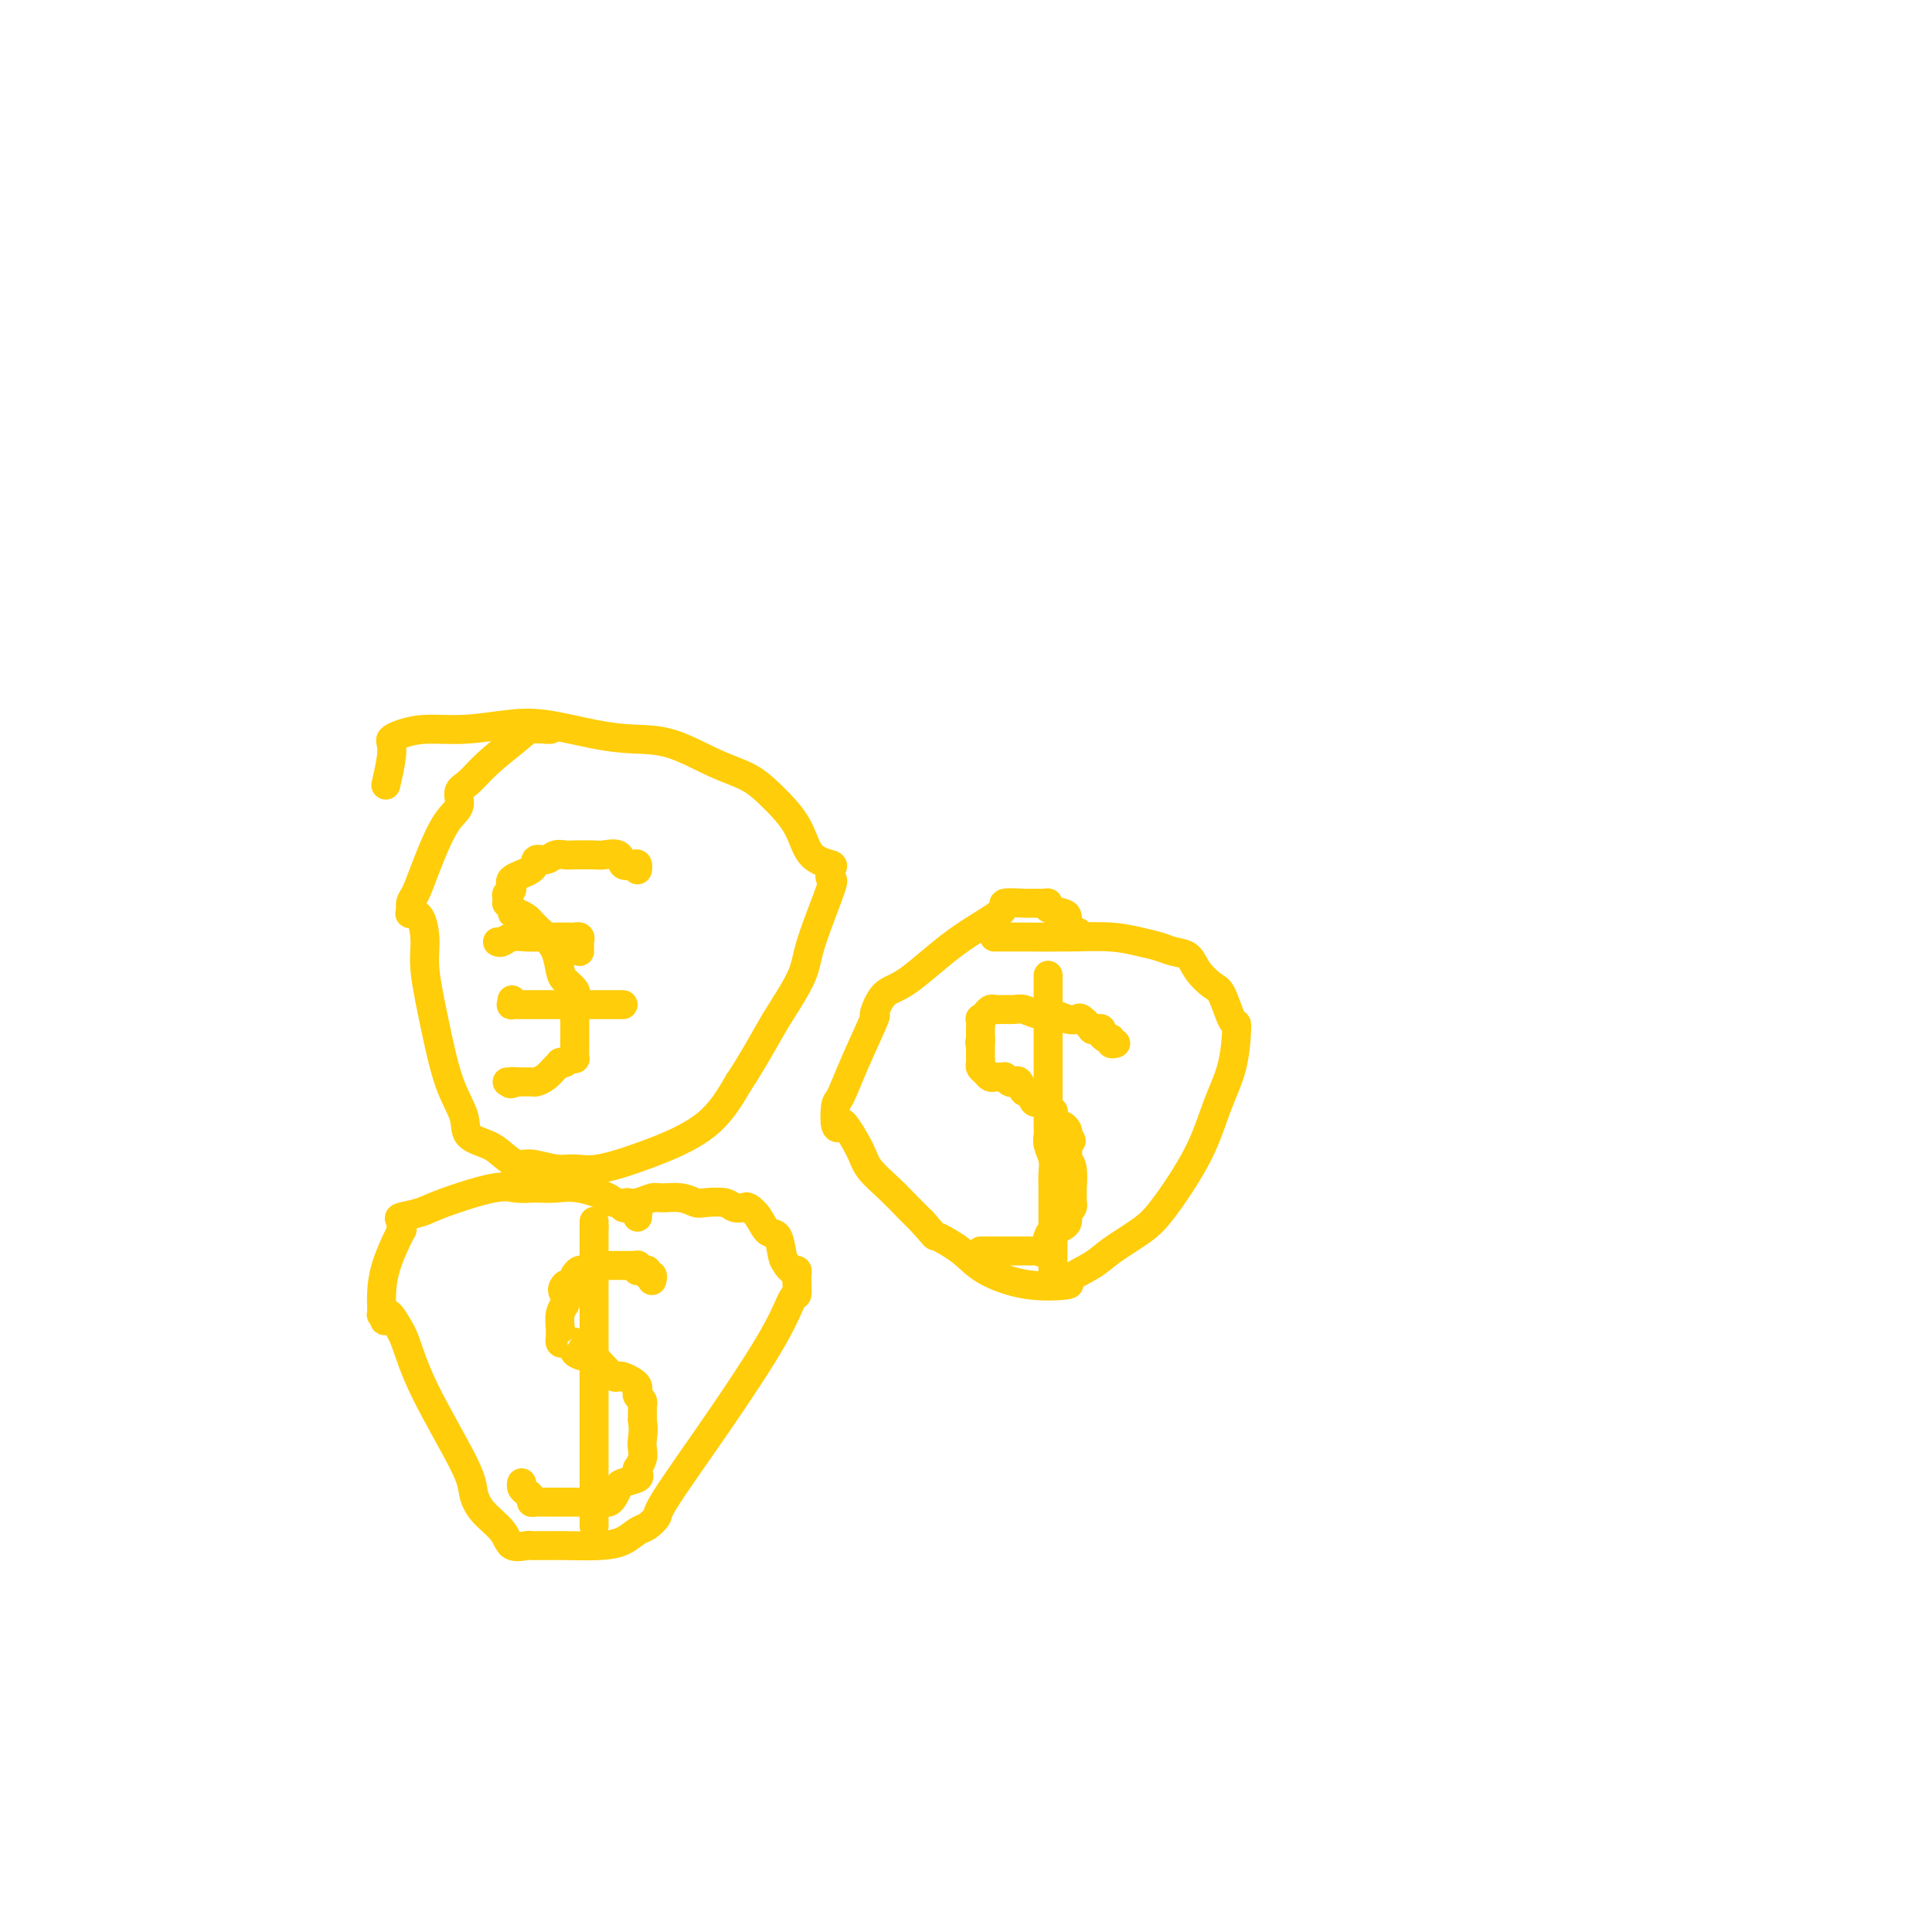 <svg viewBox='0 0 400 400' version='1.1' xmlns='http://www.w3.org/2000/svg' xmlns:xlink='http://www.w3.org/1999/xlink'><g fill='none' stroke='#FFCD0A' stroke-width='6' stroke-linecap='round' stroke-linejoin='round'><path d='M132,252c-0.024,-0.452 -0.048,-0.905 0,-1c0.048,-0.095 0.168,0.167 0,0c-0.168,-0.167 -0.623,-0.762 -1,-1c-0.377,-0.238 -0.674,-0.118 -1,0c-0.326,0.118 -0.680,0.234 -1,0c-0.320,-0.234 -0.606,-0.819 -1,-1c-0.394,-0.181 -0.897,0.043 -1,0c-0.103,-0.043 0.193,-0.351 -1,-1c-1.193,-0.649 -3.876,-1.638 -6,-2c-2.124,-0.362 -3.688,-0.096 -5,0c-1.312,0.096 -2.372,0.023 -3,0c-0.628,-0.023 -0.825,0.003 -1,0c-0.175,-0.003 -0.327,-0.037 -1,0c-0.673,0.037 -1.866,0.143 -3,0c-1.134,-0.143 -2.209,-0.534 -5,0c-2.791,0.534 -7.299,1.995 -10,3c-2.701,1.005 -3.597,1.556 -5,2c-1.403,0.444 -3.315,0.781 -4,1c-0.685,0.219 -0.145,0.321 0,1c0.145,0.679 -0.105,1.935 0,2c0.105,0.065 0.564,-1.061 0,0c-0.564,1.061 -2.152,4.309 -3,7c-0.848,2.691 -0.957,4.826 -1,6c-0.043,1.174 -0.022,1.387 0,2c0.022,0.613 0.044,1.627 0,2c-0.044,0.373 -0.156,0.107 0,0c0.156,-0.107 0.578,-0.053 1,0'/><path d='M80,272c-0.562,3.010 -0.466,0.535 0,0c0.466,-0.535 1.301,0.870 2,2c0.699,1.130 1.263,1.985 2,4c0.737,2.015 1.647,5.189 4,10c2.353,4.811 6.148,11.258 8,15c1.852,3.742 1.760,4.778 2,6c0.240,1.222 0.810,2.629 2,4c1.190,1.371 2.999,2.707 4,4c1.001,1.293 1.192,2.543 2,3c0.808,0.457 2.232,0.122 3,0c0.768,-0.122 0.879,-0.032 1,0c0.121,0.032 0.251,0.007 1,0c0.749,-0.007 2.116,0.005 3,0c0.884,-0.005 1.286,-0.028 3,0c1.714,0.028 4.740,0.106 7,0c2.260,-0.106 3.753,-0.395 5,-1c1.247,-0.605 2.246,-1.524 3,-2c0.754,-0.476 1.262,-0.508 2,-1c0.738,-0.492 1.707,-1.442 2,-2c0.293,-0.558 -0.089,-0.722 2,-4c2.089,-3.278 6.651,-9.669 11,-16c4.349,-6.331 8.486,-12.600 11,-17c2.514,-4.400 3.406,-6.929 4,-8c0.594,-1.071 0.891,-0.682 1,-1c0.109,-0.318 0.030,-1.343 0,-2c-0.030,-0.657 -0.011,-0.946 0,-1c0.011,-0.054 0.014,0.126 0,0c-0.014,-0.126 -0.045,-0.560 0,-1c0.045,-0.440 0.166,-0.888 0,-1c-0.166,-0.112 -0.619,0.111 -1,0c-0.381,-0.111 -0.691,-0.555 -1,-1'/><path d='M163,262c-0.501,-0.835 -0.754,-0.921 -1,-2c-0.246,-1.079 -0.485,-3.151 -1,-4c-0.515,-0.849 -1.307,-0.475 -2,-1c-0.693,-0.525 -1.286,-1.948 -2,-3c-0.714,-1.052 -1.550,-1.732 -2,-2c-0.450,-0.268 -0.515,-0.123 -1,0c-0.485,0.123 -1.392,0.225 -2,0c-0.608,-0.225 -0.919,-0.778 -2,-1c-1.081,-0.222 -2.932,-0.113 -4,0c-1.068,0.113 -1.353,0.230 -2,0c-0.647,-0.230 -1.655,-0.808 -3,-1c-1.345,-0.192 -3.026,0.001 -4,0c-0.974,-0.001 -1.240,-0.196 -2,0c-0.760,0.196 -2.012,0.784 -3,1c-0.988,0.216 -1.711,0.062 -2,0c-0.289,-0.062 -0.145,-0.031 0,0'/><path d='M223,194c0.016,-0.424 0.032,-0.848 0,-1c-0.032,-0.152 -0.114,-0.033 0,0c0.114,0.033 0.422,-0.018 0,0c-0.422,0.018 -1.575,0.107 -2,0c-0.425,-0.107 -0.124,-0.411 0,-1c0.124,-0.589 0.070,-1.464 0,-2c-0.070,-0.536 -0.155,-0.732 -1,-1c-0.845,-0.268 -2.450,-0.607 -3,-1c-0.550,-0.393 -0.044,-0.838 0,-1c0.044,-0.162 -0.374,-0.040 -1,0c-0.626,0.040 -1.461,-0.002 -2,0c-0.539,0.002 -0.783,0.050 -2,0c-1.217,-0.050 -3.407,-0.196 -4,0c-0.593,0.196 0.411,0.734 -1,2c-1.411,1.266 -5.236,3.260 -9,6c-3.764,2.740 -7.466,6.225 -10,8c-2.534,1.775 -3.901,1.838 -5,3c-1.099,1.162 -1.930,3.421 -2,4c-0.070,0.579 0.621,-0.524 0,1c-0.621,1.524 -2.555,5.674 -4,9c-1.445,3.326 -2.400,5.829 -3,7c-0.600,1.171 -0.844,1.009 -1,2c-0.156,0.991 -0.223,3.135 0,4c0.223,0.865 0.737,0.450 1,0c0.263,-0.450 0.276,-0.935 1,0c0.724,0.935 2.161,3.289 3,5c0.839,1.711 1.081,2.778 2,4c0.919,1.222 2.517,2.598 4,4c1.483,1.402 2.852,2.829 4,4c1.148,1.171 2.074,2.085 3,3'/><path d='M191,253c3.212,3.644 2.244,2.752 3,3c0.756,0.248 3.238,1.634 5,3c1.762,1.366 2.804,2.711 5,4c2.196,1.289 5.547,2.523 9,3c3.453,0.477 7.007,0.196 8,0c0.993,-0.196 -0.576,-0.307 0,-1c0.576,-0.693 3.298,-1.966 5,-3c1.702,-1.034 2.384,-1.828 4,-3c1.616,-1.172 4.166,-2.722 6,-4c1.834,-1.278 2.950,-2.284 5,-5c2.050,-2.716 5.032,-7.143 7,-11c1.968,-3.857 2.920,-7.142 4,-10c1.080,-2.858 2.287,-5.287 3,-8c0.713,-2.713 0.931,-5.711 1,-7c0.069,-1.289 -0.011,-0.869 0,-1c0.011,-0.131 0.112,-0.814 0,-1c-0.112,-0.186 -0.438,0.126 -1,-1c-0.562,-1.126 -1.361,-3.688 -2,-5c-0.639,-1.312 -1.118,-1.374 -2,-2c-0.882,-0.626 -2.166,-1.817 -3,-3c-0.834,-1.183 -1.216,-2.359 -2,-3c-0.784,-0.641 -1.969,-0.746 -3,-1c-1.031,-0.254 -1.907,-0.657 -3,-1c-1.093,-0.343 -2.404,-0.628 -4,-1c-1.596,-0.372 -3.479,-0.832 -6,-1c-2.521,-0.168 -5.681,-0.045 -9,0c-3.319,0.045 -6.797,0.012 -9,0c-2.203,-0.012 -3.132,-0.003 -4,0c-0.868,0.003 -1.677,0.001 -2,0c-0.323,-0.001 -0.162,-0.000 0,0'/><path d='M114,151c-0.500,-0.007 -1.001,-0.015 -1,0c0.001,0.015 0.503,0.052 0,0c-0.503,-0.052 -2.009,-0.195 -3,0c-0.991,0.195 -1.465,0.727 -3,2c-1.535,1.273 -4.132,3.287 -6,5c-1.868,1.713 -3.008,3.126 -4,4c-0.992,0.874 -1.838,1.211 -2,2c-0.162,0.789 0.359,2.031 0,3c-0.359,0.969 -1.598,1.665 -3,4c-1.402,2.335 -2.966,6.310 -4,9c-1.034,2.690 -1.539,4.093 -2,5c-0.461,0.907 -0.880,1.316 -1,2c-0.120,0.684 0.057,1.644 0,2c-0.057,0.356 -0.350,0.109 0,0c0.350,-0.109 1.342,-0.078 2,1c0.658,1.078 0.983,3.204 1,5c0.017,1.796 -0.272,3.261 0,6c0.272,2.739 1.105,6.750 2,11c0.895,4.250 1.853,8.738 3,12c1.147,3.262 2.485,5.299 3,7c0.515,1.701 0.208,3.068 1,4c0.792,0.932 2.683,1.431 4,2c1.317,0.569 2.060,1.210 3,2c0.940,0.790 2.078,1.730 3,2c0.922,0.270 1.630,-0.131 3,0c1.370,0.131 3.404,0.794 5,1c1.596,0.206 2.754,-0.044 4,0c1.246,0.044 2.582,0.383 5,0c2.418,-0.383 5.920,-1.488 10,-3c4.080,-1.512 8.737,-3.432 12,-6c3.263,-2.568 5.131,-5.784 7,-9'/><path d='M153,224c2.321,-3.450 4.623,-7.573 6,-10c1.377,-2.427 1.830,-3.156 3,-5c1.170,-1.844 3.059,-4.802 4,-7c0.941,-2.198 0.935,-3.636 2,-7c1.065,-3.364 3.200,-8.656 4,-11c0.800,-2.344 0.263,-1.742 0,-2c-0.263,-0.258 -0.254,-1.377 0,-2c0.254,-0.623 0.752,-0.751 0,-1c-0.752,-0.249 -2.753,-0.621 -4,-2c-1.247,-1.379 -1.741,-3.767 -3,-6c-1.259,-2.233 -3.282,-4.311 -5,-6c-1.718,-1.689 -3.130,-2.990 -5,-4c-1.870,-1.010 -4.200,-1.728 -7,-3c-2.800,-1.272 -6.072,-3.098 -9,-4c-2.928,-0.902 -5.512,-0.879 -8,-1c-2.488,-0.121 -4.881,-0.387 -8,-1c-3.119,-0.613 -6.964,-1.573 -10,-2c-3.036,-0.427 -5.262,-0.321 -8,0c-2.738,0.321 -5.988,0.859 -9,1c-3.012,0.141 -5.787,-0.113 -8,0c-2.213,0.113 -3.865,0.595 -5,1c-1.135,0.405 -1.754,0.733 -2,1c-0.246,0.267 -0.117,0.474 0,1c0.117,0.526 0.224,1.372 0,3c-0.224,1.628 -0.778,4.036 -1,5c-0.222,0.964 -0.111,0.482 0,0'/><path d='M132,180c0.004,-0.029 0.008,-0.058 0,0c-0.008,0.058 -0.028,0.204 0,0c0.028,-0.204 0.102,-0.759 0,-1c-0.102,-0.241 -0.381,-0.170 -1,0c-0.619,0.170 -1.577,0.438 -2,0c-0.423,-0.438 -0.312,-1.581 -1,-2c-0.688,-0.419 -2.176,-0.113 -3,0c-0.824,0.113 -0.983,0.035 -2,0c-1.017,-0.035 -2.893,-0.025 -4,0c-1.107,0.025 -1.445,0.065 -2,0c-0.555,-0.065 -1.327,-0.236 -2,0c-0.673,0.236 -1.247,0.879 -2,1c-0.753,0.121 -1.684,-0.280 -2,0c-0.316,0.280 -0.018,1.241 -1,2c-0.982,0.759 -3.244,1.318 -4,2c-0.756,0.682 -0.008,1.489 0,2c0.008,0.511 -0.726,0.728 -1,1c-0.274,0.272 -0.088,0.599 0,1c0.088,0.401 0.078,0.877 0,1c-0.078,0.123 -0.224,-0.108 0,0c0.224,0.108 0.819,0.553 1,1c0.181,0.447 -0.051,0.896 0,1c0.051,0.104 0.385,-0.137 1,0c0.615,0.137 1.512,0.652 2,1c0.488,0.348 0.568,0.528 1,1c0.432,0.472 1.216,1.236 2,2'/><path d='M112,193c1.709,1.926 2.482,2.740 3,4c0.518,1.260 0.780,2.965 1,4c0.220,1.035 0.399,1.400 1,2c0.601,0.600 1.625,1.434 2,2c0.375,0.566 0.100,0.862 0,1c-0.100,0.138 -0.027,0.116 0,0c0.027,-0.116 0.007,-0.327 0,0c-0.007,0.327 -0.002,1.192 0,2c0.002,0.808 0.001,1.560 0,2c-0.001,0.440 -0.000,0.567 0,1c0.000,0.433 0.000,1.173 0,2c-0.000,0.827 0.000,1.740 0,2c-0.000,0.260 -0.000,-0.133 0,0c0.000,0.133 0.001,0.792 0,1c-0.001,0.208 -0.003,-0.036 0,0c0.003,0.036 0.012,0.353 0,1c-0.012,0.647 -0.046,1.623 0,2c0.046,0.377 0.171,0.153 0,0c-0.171,-0.153 -0.636,-0.235 -1,0c-0.364,0.235 -0.625,0.787 -1,1c-0.375,0.213 -0.864,0.085 -1,0c-0.136,-0.085 0.081,-0.128 0,0c-0.081,0.128 -0.459,0.427 -1,1c-0.541,0.573 -1.244,1.422 -2,2c-0.756,0.578 -1.563,0.887 -2,1c-0.437,0.113 -0.502,0.030 -1,0c-0.498,-0.030 -1.428,-0.009 -2,0c-0.572,0.009 -0.786,0.004 -1,0'/><path d='M107,224c-2.079,0.774 -1.275,0.207 -1,0c0.275,-0.207 0.022,-0.056 0,0c-0.022,0.056 0.186,0.015 0,0c-0.186,-0.015 -0.768,-0.004 -1,0c-0.232,0.004 -0.116,0.002 0,0'/><path d='M103,195c0.268,0.113 0.537,0.226 1,0c0.463,-0.226 1.122,-0.793 2,-1c0.878,-0.207 1.975,-0.056 3,0c1.025,0.056 1.977,0.015 3,0c1.023,-0.015 2.115,-0.004 3,0c0.885,0.004 1.561,0.000 2,0c0.439,-0.000 0.639,0.003 1,0c0.361,-0.003 0.881,-0.012 1,0c0.119,0.012 -0.164,0.045 0,0c0.164,-0.045 0.776,-0.170 1,0c0.224,0.170 0.060,0.633 0,1c-0.060,0.367 -0.016,0.637 0,1c0.016,0.363 0.005,0.818 0,1c-0.005,0.182 -0.002,0.091 0,0'/><path d='M106,207c0.051,0.423 0.103,0.845 0,1c-0.103,0.155 -0.359,0.041 0,0c0.359,-0.041 1.333,-0.011 2,0c0.667,0.011 1.028,0.003 2,0c0.972,-0.003 2.554,-0.001 3,0c0.446,0.001 -0.246,0.000 0,0c0.246,-0.000 1.428,-0.000 2,0c0.572,0.000 0.533,0.000 1,0c0.467,-0.000 1.438,-0.000 2,0c0.562,0.000 0.714,0.000 1,0c0.286,-0.000 0.706,-0.000 1,0c0.294,0.000 0.461,0.000 1,0c0.539,-0.000 1.450,-0.000 2,0c0.550,0.000 0.738,0.000 1,0c0.262,-0.000 0.596,-0.000 1,0c0.404,0.000 0.878,0.000 1,0c0.122,-0.000 -0.107,-0.000 0,0c0.107,0.000 0.551,0.000 1,0c0.449,-0.000 0.904,-0.000 1,0c0.096,0.000 -0.166,0.000 0,0c0.166,-0.000 0.762,-0.000 1,0c0.238,0.000 0.119,0.000 0,0'/><path d='M231,216c-0.444,0.119 -0.888,0.238 -1,0c-0.112,-0.238 0.110,-0.834 0,-1c-0.110,-0.166 -0.550,0.099 -1,0c-0.450,-0.099 -0.909,-0.563 -1,-1c-0.091,-0.437 0.188,-0.847 0,-1c-0.188,-0.153 -0.842,-0.048 -1,0c-0.158,0.048 0.180,0.041 0,0c-0.180,-0.041 -0.876,-0.115 -1,0c-0.124,0.115 0.326,0.419 0,0c-0.326,-0.419 -1.427,-1.561 -2,-2c-0.573,-0.439 -0.618,-0.174 -1,0c-0.382,0.174 -1.099,0.257 -2,0c-0.901,-0.257 -1.984,-0.854 -3,-1c-1.016,-0.146 -1.964,0.157 -3,0c-1.036,-0.157 -2.161,-0.775 -3,-1c-0.839,-0.225 -1.392,-0.056 -2,0c-0.608,0.056 -1.272,-0.000 -2,0c-0.728,0.000 -1.519,0.057 -2,0c-0.481,-0.057 -0.651,-0.228 -1,0c-0.349,0.228 -0.878,0.854 -1,1c-0.122,0.146 0.164,-0.187 0,0c-0.164,0.187 -0.776,0.895 -1,1c-0.224,0.105 -0.060,-0.392 0,0c0.060,0.392 0.016,1.672 0,2c-0.016,0.328 -0.004,-0.296 0,0c0.004,0.296 0.001,1.513 0,2c-0.001,0.487 -0.001,0.243 0,0'/><path d='M203,215c-0.309,1.183 -0.083,1.139 0,1c0.083,-0.139 0.022,-0.374 0,0c-0.022,0.374 -0.007,1.357 0,2c0.007,0.643 0.005,0.946 0,1c-0.005,0.054 -0.012,-0.139 0,0c0.012,0.139 0.045,0.612 0,1c-0.045,0.388 -0.167,0.692 0,1c0.167,0.308 0.623,0.619 1,1c0.377,0.381 0.675,0.833 1,1c0.325,0.167 0.679,0.048 1,0c0.321,-0.048 0.611,-0.026 1,0c0.389,0.026 0.878,0.057 1,0c0.122,-0.057 -0.122,-0.203 0,0c0.122,0.203 0.610,0.756 1,1c0.390,0.244 0.682,0.178 1,0c0.318,-0.178 0.663,-0.468 1,0c0.337,0.468 0.668,1.693 1,2c0.332,0.307 0.667,-0.306 1,0c0.333,0.306 0.664,1.531 1,2c0.336,0.469 0.678,0.182 1,0c0.322,-0.182 0.626,-0.260 1,0c0.374,0.260 0.818,0.857 1,1c0.182,0.143 0.100,-0.169 0,0c-0.100,0.169 -0.220,0.820 0,1c0.220,0.180 0.780,-0.110 1,0c0.220,0.110 0.101,0.621 0,1c-0.101,0.379 -0.185,0.626 0,1c0.185,0.374 0.637,0.873 1,1c0.363,0.127 0.636,-0.120 1,0c0.364,0.120 0.818,0.606 1,1c0.182,0.394 0.091,0.697 0,1'/><path d='M221,235c1.548,1.897 0.419,1.138 0,1c-0.419,-0.138 -0.126,0.343 0,1c0.126,0.657 0.086,1.490 0,2c-0.086,0.510 -0.219,0.698 0,1c0.219,0.302 0.791,0.717 1,2c0.209,1.283 0.057,3.433 0,4c-0.057,0.567 -0.019,-0.448 0,0c0.019,0.448 0.019,2.359 0,3c-0.019,0.641 -0.058,0.013 0,0c0.058,-0.013 0.212,0.588 0,1c-0.212,0.412 -0.791,0.635 -1,1c-0.209,0.365 -0.049,0.872 0,1c0.049,0.128 -0.014,-0.123 0,0c0.014,0.123 0.106,0.619 0,1c-0.106,0.381 -0.410,0.648 -1,1c-0.590,0.352 -1.468,0.788 -2,1c-0.532,0.212 -0.720,0.200 -1,1c-0.280,0.800 -0.652,2.410 -1,3c-0.348,0.590 -0.670,0.158 -1,0c-0.330,-0.158 -0.666,-0.042 -1,0c-0.334,0.042 -0.667,0.011 -1,0c-0.333,-0.011 -0.668,-0.003 -1,0c-0.332,0.003 -0.663,0.001 -1,0c-0.337,-0.001 -0.682,-0.000 -1,0c-0.318,0.000 -0.611,0.000 -1,0c-0.389,-0.000 -0.874,-0.000 -1,0c-0.126,0.000 0.107,0.000 0,0c-0.107,-0.000 -0.553,-0.000 -1,0'/><path d='M207,259c-1.780,0.000 -1.731,0.000 -2,0c-0.269,0.000 -0.856,0.000 -1,0c-0.144,0.000 0.153,0.000 0,0c-0.153,0.000 -0.758,0.000 -1,0c-0.242,0.000 -0.121,0.000 0,0'/><path d='M217,203c0.000,-0.431 0.000,-0.862 0,-1c0.000,-0.138 0.000,0.019 0,0c0.000,-0.019 0.000,-0.212 0,0c0.000,0.212 0.000,0.831 0,1c-0.000,0.169 0.000,-0.110 0,0c0.000,0.110 -0.000,0.611 0,1c0.000,0.389 0.000,0.668 0,1c0.000,0.332 0.000,0.718 0,1c0.000,0.282 0.000,0.460 0,1c0.000,0.540 0.000,1.440 0,2c-0.000,0.560 0.000,0.779 0,1c-0.000,0.221 0.000,0.445 0,1c0.000,0.555 0.000,1.441 0,2c0.000,0.559 -0.000,0.790 0,2c0.000,1.210 0.000,3.399 0,4c0.000,0.601 0.000,-0.387 0,0c0.000,0.387 0.000,2.148 0,3c0.000,0.852 0.000,0.795 0,1c0.000,0.205 0.000,0.670 0,1c0.000,0.330 0.000,0.523 0,1c0.000,0.477 0.000,1.239 0,2'/><path d='M217,227c-0.000,4.147 -0.001,2.514 0,2c0.001,-0.514 0.004,0.092 0,1c-0.004,0.908 -0.015,2.118 0,3c0.015,0.882 0.057,1.436 0,2c-0.057,0.564 -0.211,1.139 0,2c0.211,0.861 0.789,2.007 1,3c0.211,0.993 0.057,1.831 0,3c-0.057,1.169 -0.015,2.668 0,3c0.015,0.332 0.004,-0.505 0,0c-0.004,0.505 -0.001,2.350 0,3c0.001,0.650 0.000,0.105 0,0c-0.000,-0.105 -0.000,0.229 0,1c0.000,0.771 0.000,1.978 0,3c-0.000,1.022 -0.000,1.857 0,3c0.000,1.143 0.000,2.592 0,3c-0.000,0.408 -0.000,-0.227 0,0c0.000,0.227 0.000,1.315 0,2c-0.000,0.685 -0.000,0.968 0,1c0.000,0.032 0.000,-0.187 0,0c-0.000,0.187 -0.000,0.781 0,1c0.000,0.219 0.000,0.063 0,0c-0.000,-0.063 -0.000,-0.031 0,0'/><path d='M135,265c-0.032,0.121 -0.064,0.243 0,0c0.064,-0.243 0.224,-0.850 0,-1c-0.224,-0.150 -0.830,0.157 -1,0c-0.170,-0.157 0.098,-0.778 0,-1c-0.098,-0.222 -0.561,-0.045 -1,0c-0.439,0.045 -0.853,-0.040 -1,0c-0.147,0.040 -0.028,0.207 0,0c0.028,-0.207 -0.034,-0.788 0,-1c0.034,-0.212 0.163,-0.057 0,0c-0.163,0.057 -0.617,0.015 -1,0c-0.383,-0.015 -0.694,-0.004 -1,0c-0.306,0.004 -0.607,0.001 -1,0c-0.393,-0.001 -0.879,-0.000 -1,0c-0.121,0.000 0.123,-0.001 0,0c-0.123,0.001 -0.611,0.004 -1,0c-0.389,-0.004 -0.678,-0.015 -1,0c-0.322,0.015 -0.677,0.057 -1,0c-0.323,-0.057 -0.615,-0.212 -1,0c-0.385,0.212 -0.863,0.793 -1,1c-0.137,0.207 0.069,0.041 0,0c-0.069,-0.041 -0.411,0.044 -1,0c-0.589,-0.044 -1.425,-0.218 -2,0c-0.575,0.218 -0.889,0.829 -1,1c-0.111,0.171 -0.019,-0.098 0,0c0.019,0.098 -0.036,0.562 0,1c0.036,0.438 0.164,0.849 0,1c-0.164,0.151 -0.618,0.043 -1,0c-0.382,-0.043 -0.691,-0.022 -1,0'/><path d='M117,266c-1.084,1.085 -0.294,1.798 0,2c0.294,0.202 0.093,-0.106 0,0c-0.093,0.106 -0.077,0.626 0,1c0.077,0.374 0.217,0.600 0,1c-0.217,0.400 -0.790,0.973 -1,2c-0.210,1.027 -0.056,2.509 0,3c0.056,0.491 0.014,-0.008 0,0c-0.014,0.008 -0.001,0.524 0,1c0.001,0.476 -0.011,0.913 0,1c0.011,0.087 0.046,-0.174 0,0c-0.046,0.174 -0.173,0.785 0,1c0.173,0.215 0.646,0.034 1,0c0.354,-0.034 0.591,0.081 1,0c0.409,-0.081 0.991,-0.356 1,0c0.009,0.356 -0.555,1.343 0,2c0.555,0.657 2.229,0.985 3,1c0.771,0.015 0.639,-0.284 1,0c0.361,0.284 1.213,1.151 2,2c0.787,0.849 1.507,1.681 2,2c0.493,0.319 0.759,0.127 1,0c0.241,-0.127 0.456,-0.189 1,0c0.544,0.189 1.418,0.628 2,1c0.582,0.372 0.874,0.678 1,1c0.126,0.322 0.086,0.660 0,1c-0.086,0.340 -0.219,0.682 0,1c0.219,0.318 0.791,0.613 1,1c0.209,0.387 0.056,0.867 0,1c-0.056,0.133 -0.015,-0.079 0,0c0.015,0.079 0.004,0.451 0,1c-0.004,0.549 -0.002,1.274 0,2'/><path d='M133,294c0.314,2.046 0.098,3.160 0,4c-0.098,0.840 -0.080,1.405 0,2c0.080,0.595 0.220,1.220 0,2c-0.220,0.780 -0.802,1.715 -1,2c-0.198,0.285 -0.014,-0.079 0,0c0.014,0.079 -0.143,0.602 0,1c0.143,0.398 0.585,0.671 0,1c-0.585,0.329 -2.198,0.715 -3,1c-0.802,0.285 -0.792,0.469 -1,1c-0.208,0.531 -0.634,1.410 -1,2c-0.366,0.590 -0.673,0.890 -1,1c-0.327,0.110 -0.673,0.029 -1,0c-0.327,-0.029 -0.634,-0.008 -1,0c-0.366,0.008 -0.792,0.002 -1,0c-0.208,-0.002 -0.198,-0.001 -1,0c-0.802,0.001 -2.418,-0.000 -3,0c-0.582,0.000 -0.132,0.001 -1,0c-0.868,-0.001 -3.055,-0.003 -4,0c-0.945,0.003 -0.648,0.012 -1,0c-0.352,-0.012 -1.352,-0.044 -2,0c-0.648,0.044 -0.944,0.166 -1,0c-0.056,-0.166 0.129,-0.619 0,-1c-0.129,-0.381 -0.570,-0.691 -1,-1c-0.430,-0.309 -0.847,-0.619 -1,-1c-0.153,-0.381 -0.041,-0.834 0,-1c0.041,-0.166 0.011,-0.045 0,0c-0.011,0.045 -0.003,0.013 0,0c0.003,-0.013 0.002,-0.006 0,0'/><path d='M123,316c0.000,-0.303 0.000,-0.606 0,-1c0.000,-0.394 0.000,-0.880 0,-1c0.000,-0.120 0.000,0.127 0,0c-0.000,-0.127 0.000,-0.629 0,-1c0.000,-0.371 0.000,-0.610 0,-1c0.000,-0.390 0.000,-0.931 0,-1c0.000,-0.069 0.000,0.334 0,0c0.000,-0.334 0.000,-1.404 0,-2c0.000,-0.596 -0.000,-0.719 0,-1c0.000,-0.281 0.000,-0.720 0,-1c-0.000,-0.280 -0.000,-0.399 0,-1c0.000,-0.601 0.000,-1.683 0,-2c-0.000,-0.317 0.000,0.131 0,0c0.000,-0.131 0.000,-0.841 0,-2c-0.000,-1.159 0.000,-2.767 0,-5c0.000,-2.233 0.000,-5.091 0,-8c0.000,-2.909 0.000,-5.869 0,-7c0.000,-1.131 0.000,-0.432 0,-1c0.000,-0.568 0.000,-2.401 0,-3c0.000,-0.599 0.000,0.037 0,0c0.000,-0.037 0.000,-0.749 0,-1c0.000,-0.251 0.000,-0.043 0,0c0.000,0.043 0.000,-0.079 0,-2c0.000,-1.921 0.000,-5.642 0,-7c0.000,-1.358 0.000,-0.353 0,-1c0.000,-0.647 0.000,-2.947 0,-4c0.000,-1.053 0.000,-0.861 0,-1c0.000,-0.139 0.000,-0.611 0,-1c0.000,-0.389 0.000,-0.694 0,-1'/><path d='M123,260c0.000,-8.902 0.000,-3.159 0,-1c0.000,2.159 0.000,0.732 0,0c-0.000,-0.732 0.000,-0.771 0,-1c0.000,-0.229 0.000,-0.649 0,-1c0.000,-0.351 0.000,-0.634 0,-1c0.000,-0.366 0.000,-0.816 0,-1c0.000,-0.184 0.000,-0.101 0,0c0.000,0.101 -0.000,0.219 0,0c0.000,-0.219 0.000,-0.777 0,-1c-0.000,-0.223 0.000,-0.112 0,0'/><path d='M123,254c0.000,-0.869 0.000,-0.042 0,0c0.000,0.042 0.000,-0.702 0,-1c-0.000,-0.298 0.000,-0.149 0,0'/></g>
</svg>
